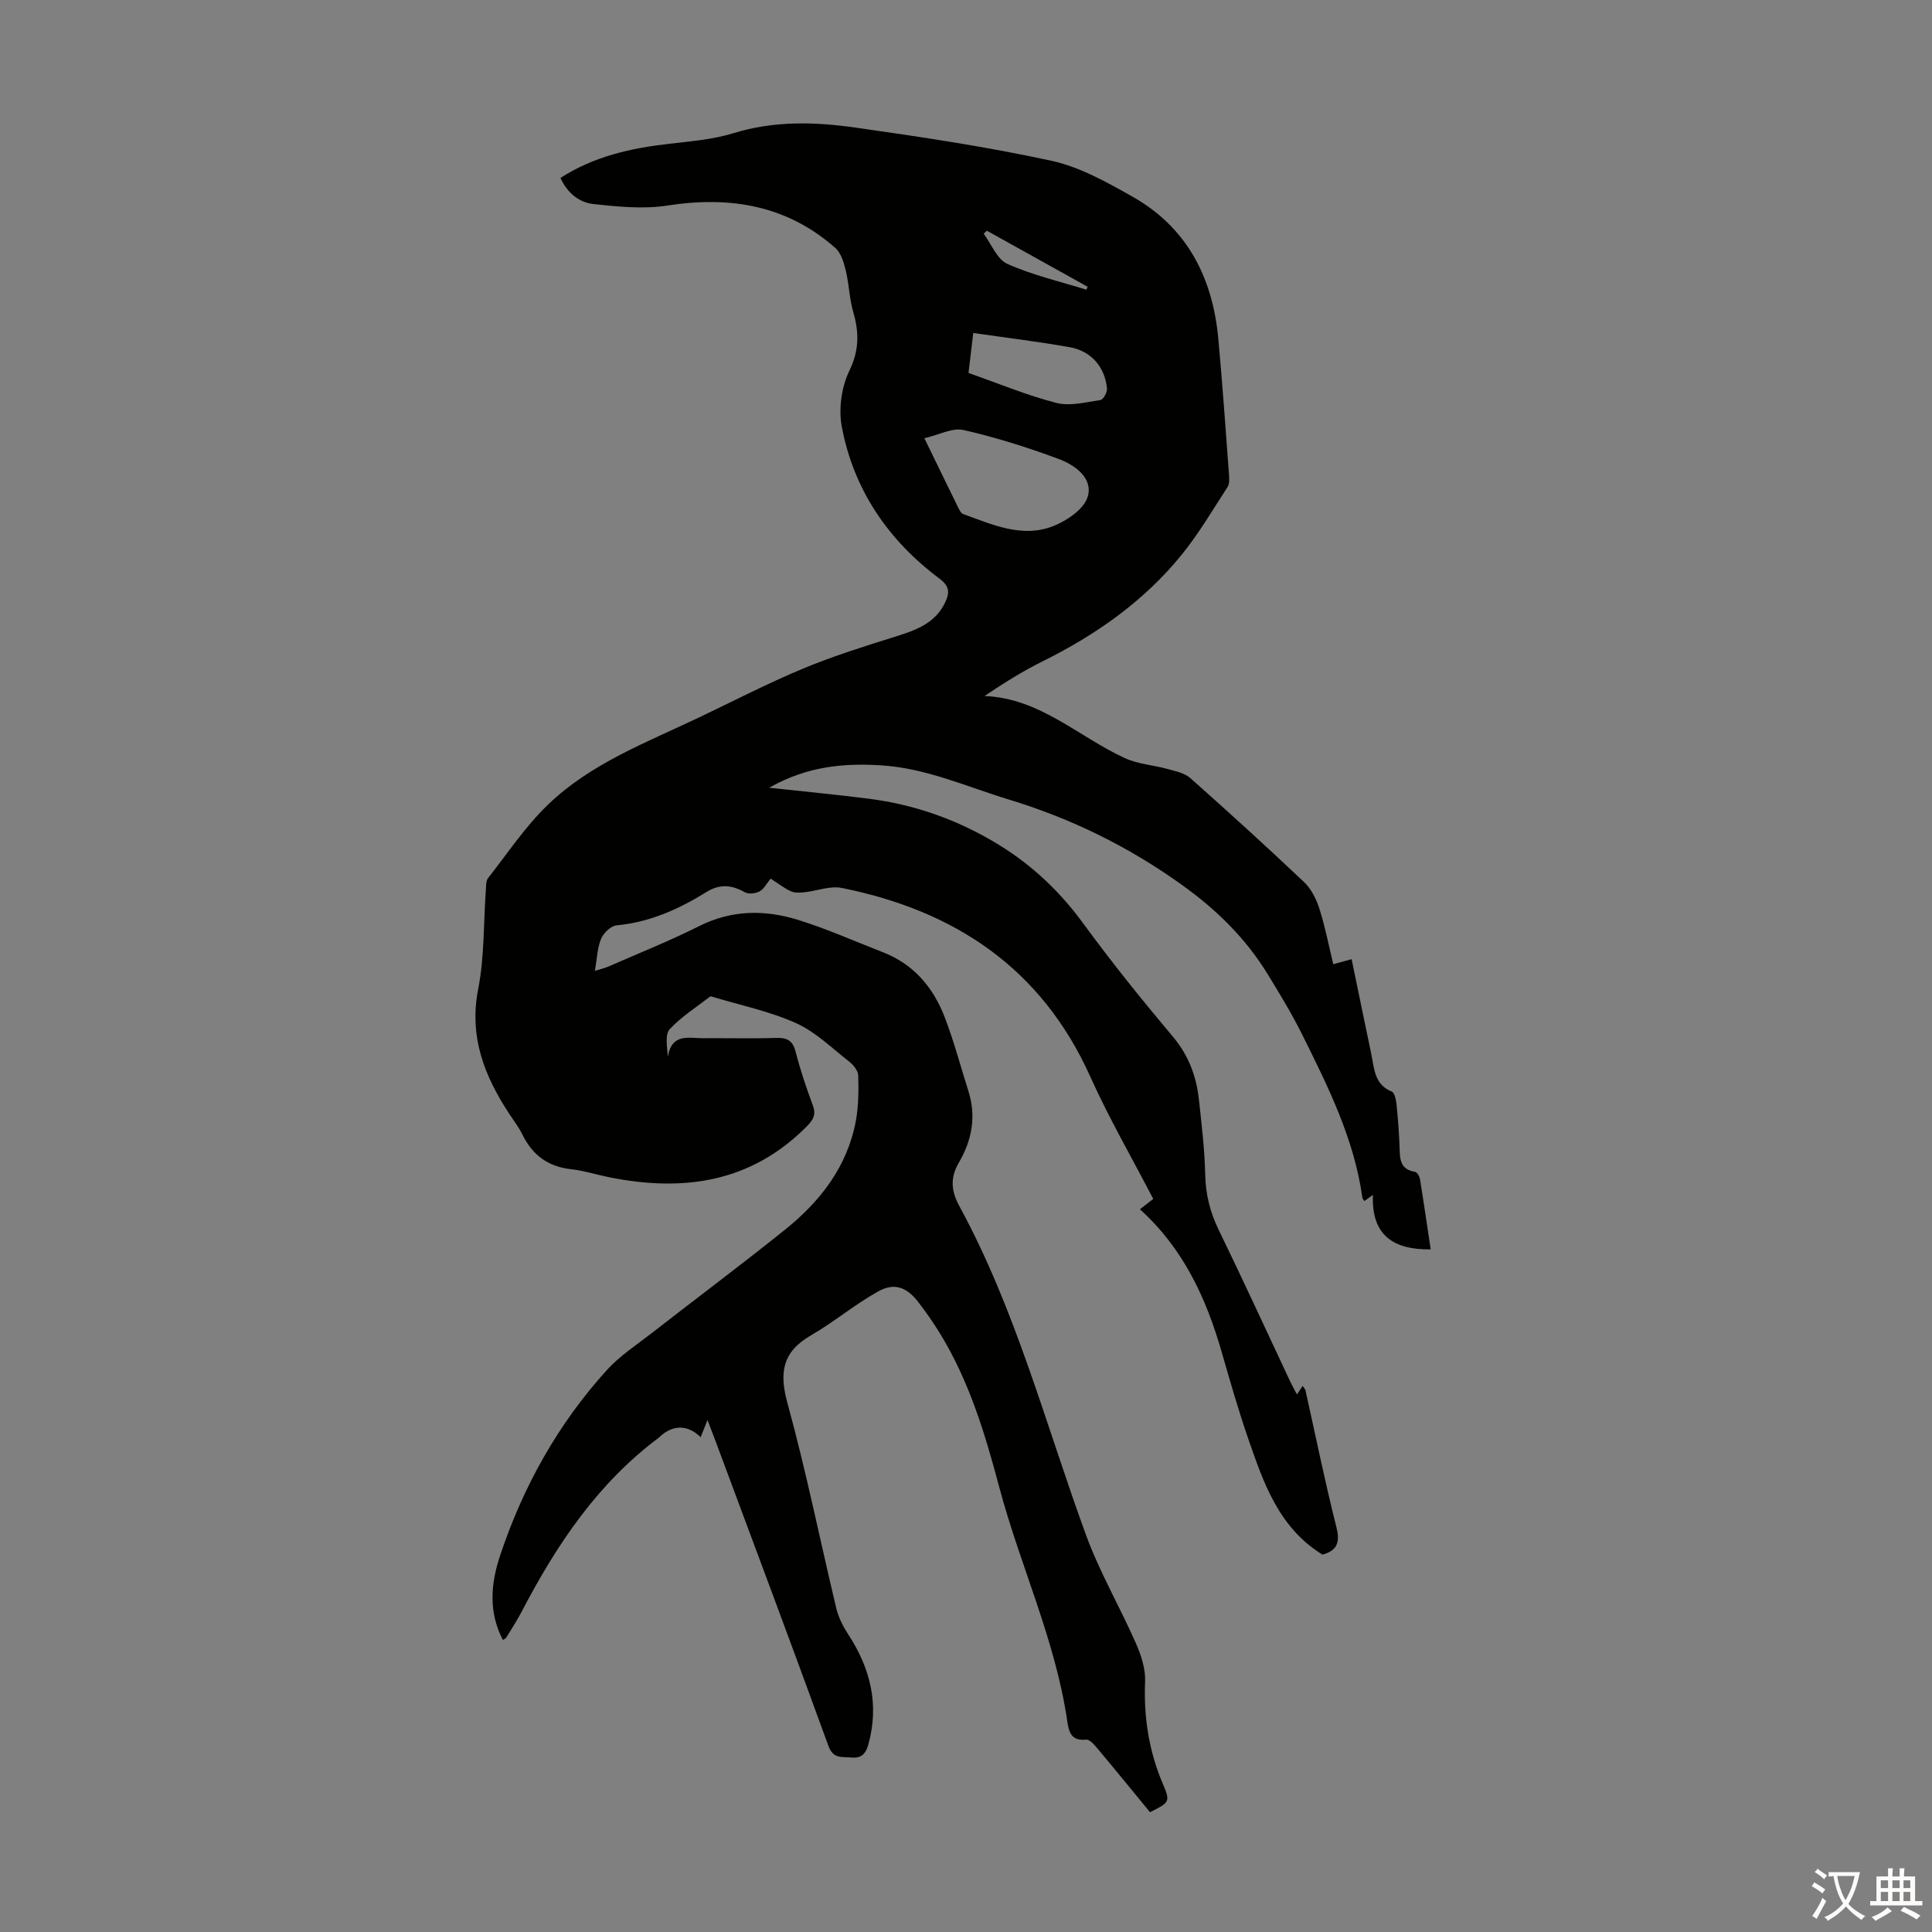 <svg enable-background="new 0 0 400 400" viewBox="0 0 400 400" xmlns="http://www.w3.org/2000/svg"><rect x="0" y="0" width="400" height="400" fill="#808080" stroke="none"/><path d="m159.55 181.91c-.82 1-1.38 2.15-2.29 2.64-.83.45-2.29.62-3.06.18-2.68-1.53-5.18-1.75-7.86-.09-5.75 3.56-11.78 6.3-18.67 6.94-1.18.11-2.72 1.58-3.22 2.78-.79 1.89-.83 4.08-1.28 6.65 1.35-.43 2.17-.61 2.92-.95 6.24-2.74 12.59-5.27 18.67-8.32 6.76-3.4 13.65-3.41 20.53-1.27 5.95 1.85 11.68 4.42 17.51 6.68 6.37 2.47 10.42 7.29 12.79 13.45 1.92 4.99 3.29 10.19 4.91 15.3 1.66 5.24.73 10.17-1.97 14.79-1.8 3.08-1.66 5.81.08 9 11.73 21.53 17.87 45.23 26.22 68.07 2.82 7.72 7.02 14.92 10.35 22.47 1.08 2.46 2.01 5.3 1.9 7.92-.31 7.41.79 14.42 3.7 21.24 1.57 3.68 1.36 3.77-2.68 5.81-3.55-4.32-7.13-8.72-10.78-13.07-.68-.81-1.71-2.04-2.45-1.96-2.99.32-3.56-1.44-3.89-3.72-2.43-16.83-9.76-32.25-14.09-48.53-2.93-11.04-6.22-21.95-12.24-31.79-1.4-2.28-2.94-4.49-4.58-6.61-2.32-3.01-4.89-4.01-8.22-2.16-4.84 2.68-9.14 6.33-13.94 9.1-5.92 3.42-6.63 7.69-4.86 14.11 3.85 13.99 6.71 28.26 10.09 42.39.45 1.88 1.38 3.73 2.44 5.36 4.64 7.09 6.52 14.62 4.17 22.96-.53 1.88-1.48 2.8-3.55 2.59-1.92-.2-3.68.36-4.69-2.42-7.63-21-15.49-41.92-23.28-62.86-.51-1.36-1.03-2.71-1.75-4.59-.58 1.46-1 2.5-1.42 3.56-2.6-2.59-5.69-2.64-8.39-.16-.08.08-.15.17-.24.23-12.68 9.46-21.2 22.19-28.39 35.98-.98 1.88-2.15 3.66-3.25 5.47-.1.17-.36.25-.68.45-3-5.78-2.52-11.63-.56-17.5 4.76-14.28 11.97-27.2 22.08-38.36 2.67-2.95 6.13-5.19 9.31-7.67 9.18-7.15 18.51-14.12 27.58-21.4 7.32-5.87 12.92-13.07 14.68-22.57.56-3.04.57-6.22.49-9.33-.02-.98-.95-2.18-1.81-2.85-3.61-2.83-7.03-6.21-11.11-8.04-5.51-2.47-11.58-3.71-17.42-5.48-.1-.03-.26-.06-.33-.01-2.83 2.2-5.92 4.15-8.34 6.73-1.01 1.08-.59 3.51-.4 5.74.8-4.97 4.35-3.82 7.28-3.84 5.04-.04 10.08.1 15.11-.06 2.24-.07 3.44.48 4.04 2.82.97 3.78 2.22 7.5 3.58 11.16.71 1.92.08 2.98-1.23 4.31-11.58 11.69-25.61 13.64-40.97 10.55-2.63-.53-5.22-1.37-7.87-1.66-4.76-.53-7.98-2.92-10.06-7.16-.73-1.5-1.76-2.85-2.69-4.25-5.17-7.86-8.4-15.99-6.47-25.86 1.32-6.76 1.1-13.81 1.6-20.73.05-.77.02-1.72.44-2.26 4.06-5.16 7.74-10.73 12.44-15.24 8.84-8.51 20.32-12.83 31.21-18.01 7.16-3.41 14.22-7.07 21.54-10.12 6.26-2.61 12.77-4.64 19.25-6.67 4.28-1.34 8.28-2.78 10.3-7.25.9-1.99.68-3.27-1.29-4.74-10.6-7.93-17.73-18.35-20.2-31.4-.7-3.68-.08-8.22 1.55-11.59 2.07-4.27 2.04-7.97.81-12.21-.8-2.74-.85-5.69-1.52-8.47-.41-1.69-.97-3.71-2.18-4.77-10.05-8.87-21.82-10.8-34.81-8.78-4.96.77-10.21.23-15.26-.31-3.02-.33-5.47-2.35-6.84-5.41 6.97-4.5 14.64-6.17 22.59-7.08 4.43-.51 8.98-.88 13.2-2.18 8.38-2.59 16.84-2.37 25.24-1.17 13.59 1.93 27.19 3.96 40.59 6.87 5.86 1.27 11.45 4.41 16.77 7.41 11.35 6.4 16.64 16.79 17.81 29.45.86 9.35 1.51 18.73 2.21 28.1.06.86.13 1.93-.3 2.59-3.09 4.76-5.99 9.71-9.56 14.1-7.81 9.59-17.74 16.55-28.79 22.02-4.07 2.02-7.94 4.45-11.97 7.15 11.51.46 19.46 8.46 29.06 12.86 2.73 1.25 5.93 1.44 8.87 2.26 1.62.45 3.5.82 4.69 1.88 7.95 7.06 15.82 14.21 23.54 21.52 1.5 1.42 2.55 3.56 3.19 5.56 1.18 3.7 1.91 7.54 2.86 11.45 1.26-.35 2.32-.64 3.8-1.04 1.36 6.59 2.7 13.12 4.07 19.64.63 2.99.6 6.3 4.24 7.77.59.24.88 1.7.98 2.63.3 2.89.52 5.8.63 8.7.08 2.4-.05 4.77 3.19 5.28.42.07.94.92 1.03 1.47.79 4.83 1.49 9.68 2.23 14.59-7.72.11-12.31-2.92-11.96-11.28-.98.71-1.37.99-1.78 1.28-.19-.32-.37-.49-.4-.68-1.69-12.18-7.1-23-12.47-33.8-2.14-4.3-4.64-8.42-7.15-12.51-4.56-7.44-10.58-13.34-17.74-18.47-11.03-7.91-22.84-13.72-35.82-17.67-8.75-2.66-17.13-6.5-26.43-7.08-7.79-.49-15.33.17-23.22 4.63 7.53.82 14.11 1.44 20.66 2.28 9.63 1.23 18.6 4.44 26.89 9.53 6.94 4.26 12.68 9.7 17.51 16.32 5.87 8.03 12.13 15.8 18.54 23.42 3.27 3.89 4.87 8.22 5.39 13.08.55 5.12 1.18 10.24 1.29 15.38.09 4.13.99 7.83 2.8 11.54 5.09 10.45 9.92 21.01 14.87 31.53.37.79.82 1.56 1.33 2.53.46-.69.78-1.17 1.18-1.76.26.39.53.64.59.94 2.12 9.49 4.05 19.02 6.43 28.44.84 3.35-.2 4.8-2.91 5.55-9.09-5.6-12.23-14.9-15.41-24.1-2.04-5.91-3.76-11.93-5.49-17.94-3.21-11.13-7.94-21.37-16.9-29.46 1.17-.91 2.19-1.7 2.76-2.14-4.42-8.52-9.17-16.71-13.03-25.31-10.1-22.47-28.04-34.37-51.45-39.08-2.42-.49-5.14.62-7.74.89-.91.1-1.95.17-2.74-.18-1.35-.59-2.51-1.51-4.26-2.64zm31.83-91.18c2.64 5.42 4.82 9.91 7.02 14.38.24.48.55 1.14.98 1.3 6.07 2.2 12.24 5.06 18.72 2.5 2.83-1.12 6.37-3.54 7.11-6.1 1.11-3.85-2.67-6.54-6.01-7.78-6.43-2.4-13.04-4.48-19.73-6-2.31-.52-5.09 1.01-8.09 1.7zm9.14-13.51c6.2 2.17 12.09 4.63 18.2 6.2 2.82.72 6.09-.15 9.12-.6.58-.09 1.43-1.6 1.35-2.38-.42-4.44-3.25-7.76-7.69-8.55-6.56-1.17-13.19-1.97-20-2.95-.33 2.75-.65 5.49-.98 8.28zm24.41-17.24c.08-.2.16-.41.25-.61-6.96-3.87-13.91-7.74-20.87-11.61-.22.21-.44.42-.65.63 1.61 2.15 2.77 5.3 4.91 6.25 5.21 2.33 10.87 3.63 16.36 5.34z" fill="#010100"/><g fill="#fcfbfa"><path d="m377.9 391.2c-.2.3-.4.5-.6.8-.7-.6-1.4-1-2.2-1.5.2-.3.4-.5.5-.8.6.4 1.4.8 2.3 1.5zm-1.8 6.1c-.2-.2-.5-.4-.9-.6.4-.6.8-1.2 1.2-1.9s.7-1.3.9-1.9c.3.3.5.5.8.7-.7 1.3-1.4 2.6-2 3.7zm2.2-9c-.3.3-.5.5-.6.8-.6-.6-1.3-1.1-2-1.5.3-.3.5-.5.6-.7.6.5 1.3.9 2 1.4zm.3.2v-.9h2 4.5c-.3 1.3-.6 2.5-1 3.6s-.9 2.1-1.4 3c.4.5 1 1 1.6 1.4s1.2.8 1.9 1.1c-.3.2-.5.4-.8.8-.4-.3-1-.7-1.6-1.2s-1.2-1.1-1.6-1.6c-.5.6-1.1 1.1-1.7 1.6s-1.4.9-2.1 1.4c-.1-.3-.3-.5-.7-.8.6-.2 1.2-.5 1.9-1s1.4-1.1 2-1.8c-.5-.8-.9-1.6-1.2-2.5s-.6-2-.8-3.2c-.4.1-.7.1-1 .1zm2.5 2.7c.3 1 .7 1.7 1 2.2.3-.5.6-1.1 1-2s.6-1.9.9-3h-3.2-.4c.1.9.3 1.8.7 2.8z"/><path d="m396.5 388.5v1.5 3.6h1.5v.9c-.4 0-1 0-1.7 0h-7.9c-.5 0-.9 0-1.2 0v-.9h1.3v-3.5c0-.7 0-1.2 0-1.6h2.4c0-.8 0-1.4 0-1.7h1c0 .3-.1.8-.1 1.7h1.5c0-.8 0-1.4 0-1.7h1c0 .3-.1.9-.1 1.7zm-8.2 9.2c-.2-.3-.5-.5-.8-.8.8-.3 1.4-.6 1.9-.9s1-.7 1.4-1.1c.3.3.6.5.9.8-1.6 1-2.8 1.6-3.4 2zm2.6-6.8v-1.6h-1.5v1.6zm0 2.7v-1.9h-1.5v1.9zm2.4-2.7v-1.6h-1.5v1.6zm0 2.7v-1.9h-1.5v1.9zm.2 2 .7-.8c.4.2.9.5 1.6.8s1.3.7 1.8 1c-.3.3-.5.5-.8.8-.4-.3-1.5-1-3.3-1.8zm2-4.7v-1.6h-1.4v1.6zm0 2.7v-1.9h-1.4v1.9z"/></g></svg>
